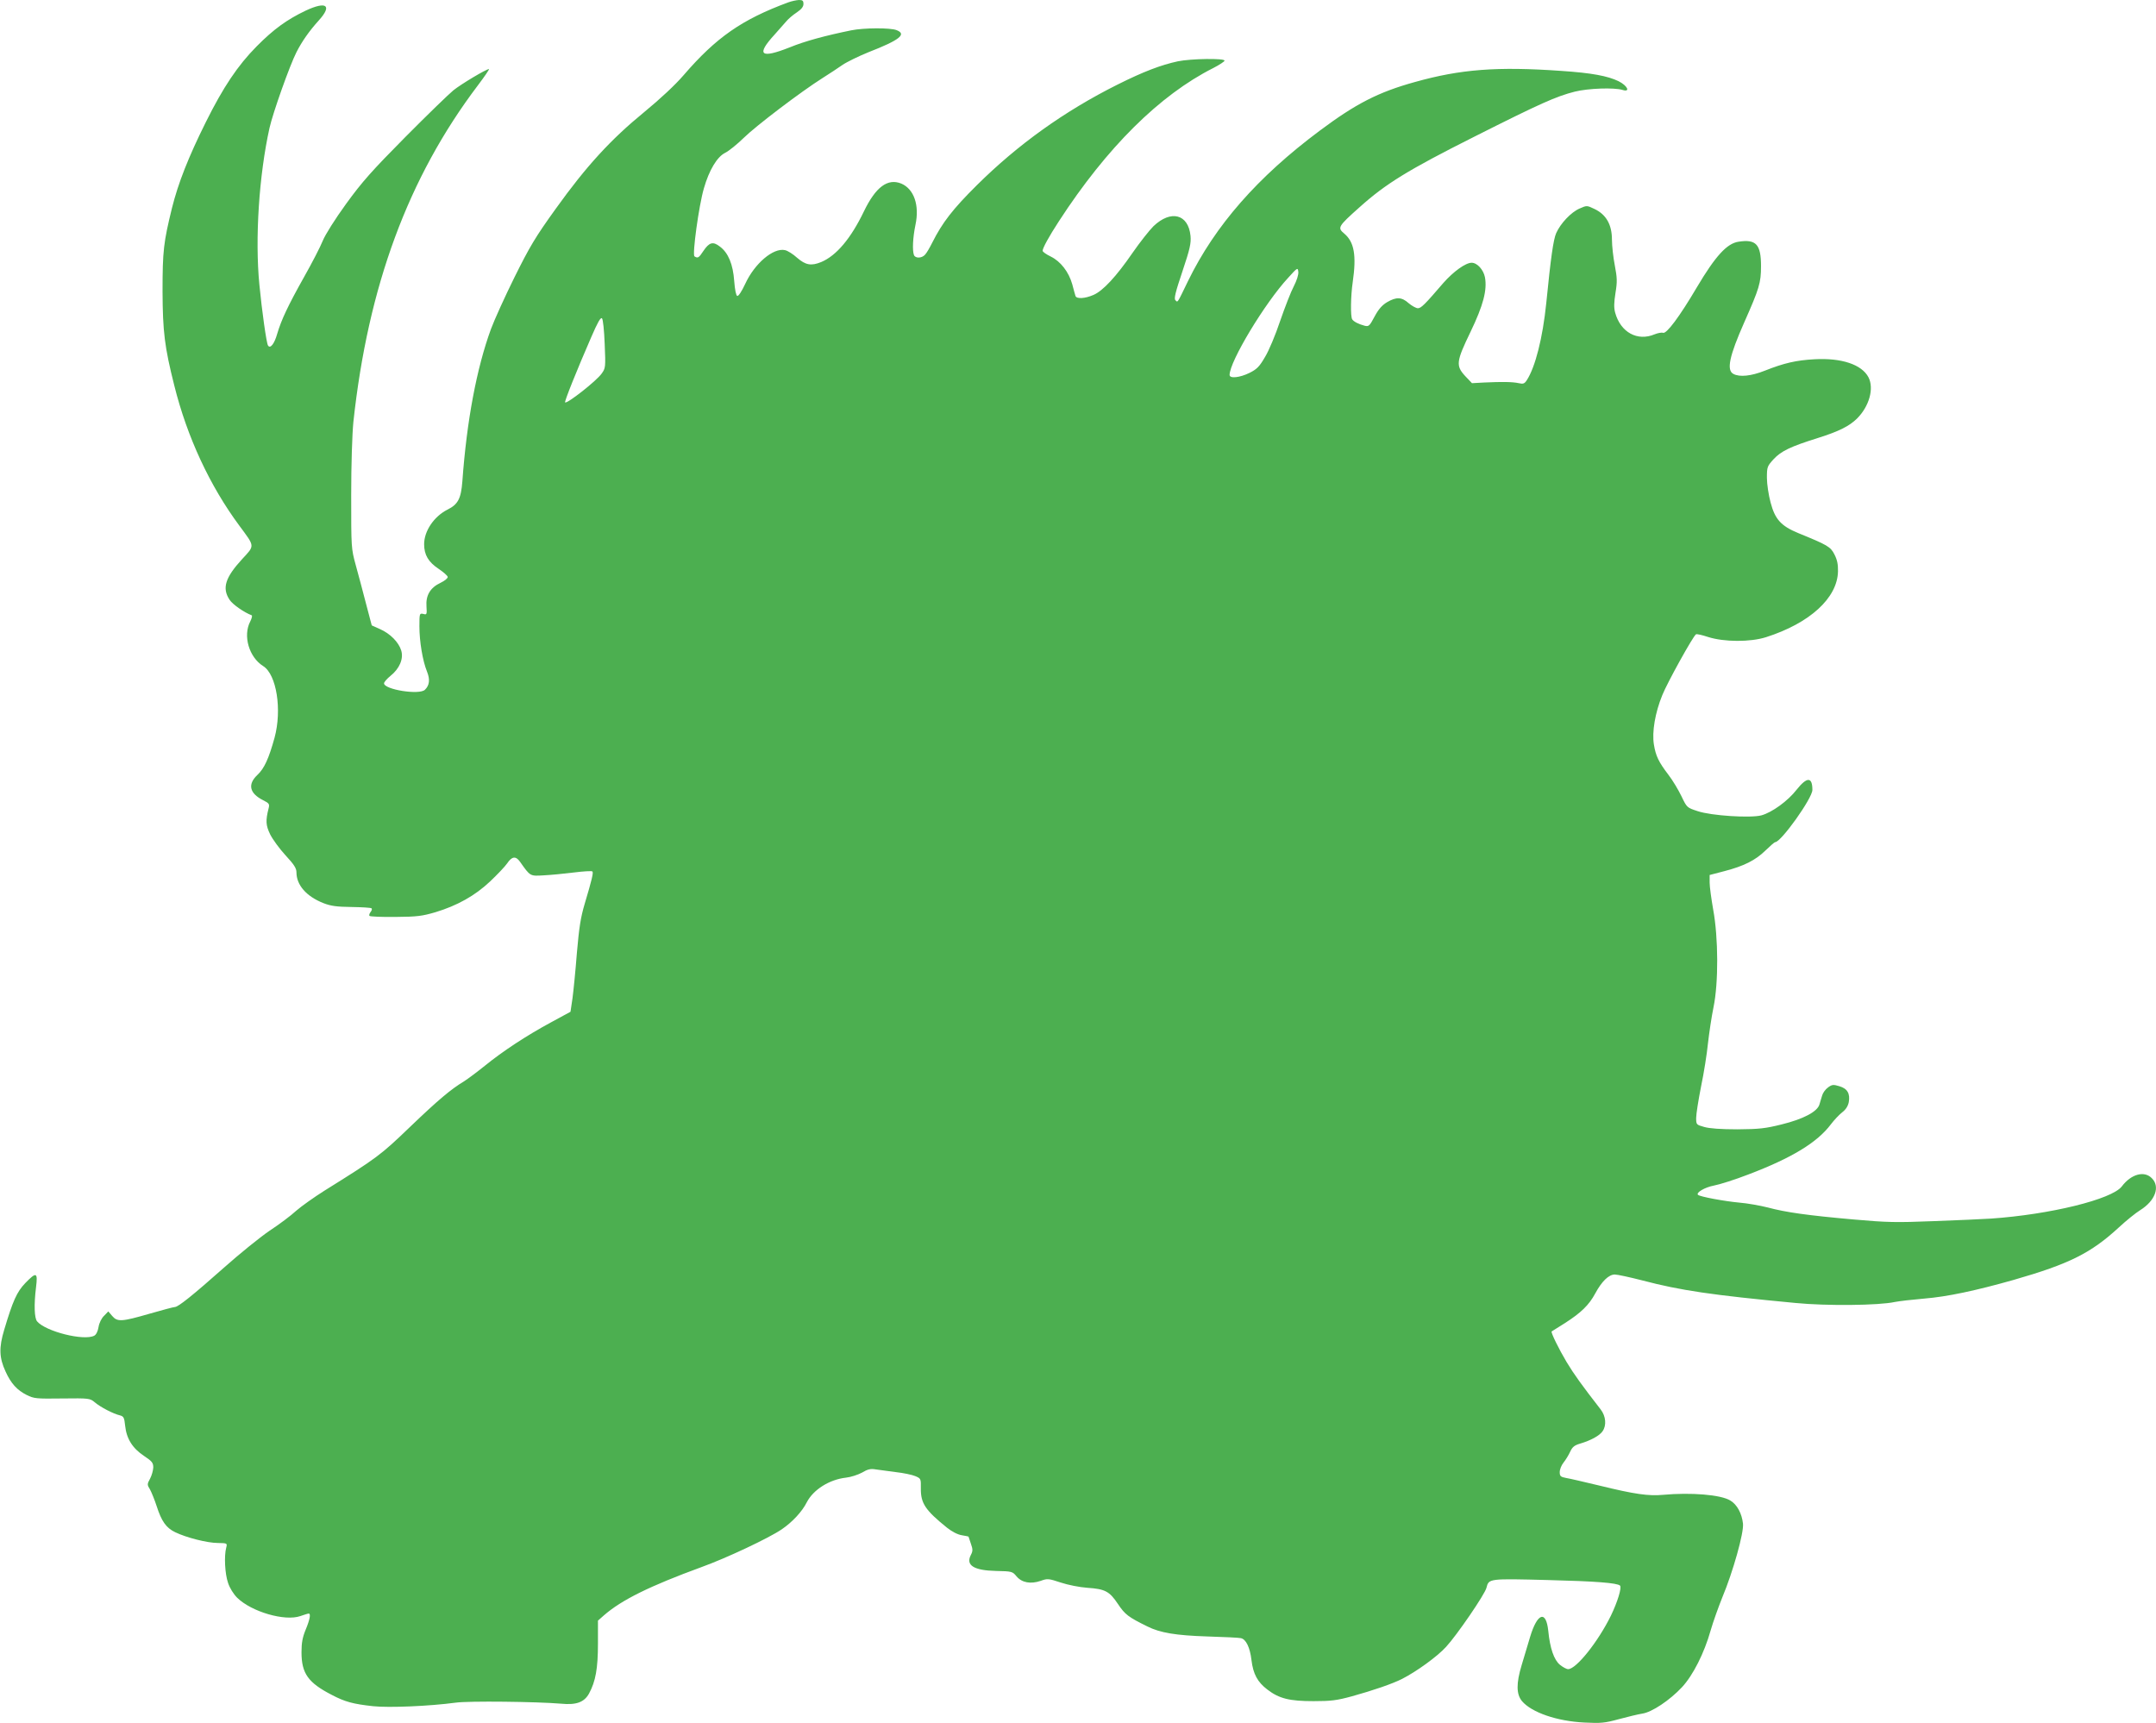 <?xml version="1.0" standalone="no"?>
<!DOCTYPE svg PUBLIC "-//W3C//DTD SVG 20010904//EN"
 "http://www.w3.org/TR/2001/REC-SVG-20010904/DTD/svg10.dtd">
<svg version="1.0" xmlns="http://www.w3.org/2000/svg"
 width="1280pt" height="1023pt" viewBox="0 0 1280 1023"
 preserveAspectRatio="xMidYMid meet">
<g transform="translate(0,1023) scale(0.1,-0.1)"
fill="#4caf50" stroke="none">
<path d="M4680 10216 c-276 -102 -428 -208 -622 -433 -49 -57 -138 -140 -234
-219 -198 -162 -343 -320 -525 -574 -121 -168 -154 -224 -244 -405 -57 -115
-120 -254 -140 -308 -85 -232 -144 -545 -170 -905 -8 -103 -26 -137 -89 -168
-80 -41 -138 -127 -138 -205 0 -63 25 -106 87 -147 28 -19 51 -39 53 -47 2 -7
-17 -23 -42 -35 -62 -29 -89 -75 -84 -141 3 -47 2 -50 -19 -44 -22 5 -23 3
-23 -74 0 -89 19 -204 45 -268 19 -47 15 -82 -12 -108 -32 -33 -243 1 -243 38
0 7 17 27 38 44 54 43 79 102 64 151 -15 49 -65 100 -126 127 l-49 22 -34 129
c-18 71 -46 174 -61 229 -27 99 -27 102 -27 415 0 185 6 364 13 435 87 805
325 1451 739 1998 40 53 70 97 66 97 -16 0 -165 -89 -211 -126 -26 -21 -154
-145 -285 -277 -199 -201 -257 -266 -352 -397 -66 -91 -124 -183 -139 -220
-14 -35 -64 -132 -111 -215 -96 -171 -135 -255 -159 -336 -17 -61 -42 -92 -55
-70 -9 14 -36 204 -51 360 -27 275 -2 652 60 931 20 90 121 374 160 450 32 63
75 125 132 188 82 90 47 117 -77 59 -113 -54 -191 -111 -291 -212 -113 -114
-199 -243 -302 -450 -104 -209 -164 -362 -201 -510 -50 -204 -56 -254 -56
-495 1 -239 12 -330 70 -560 76 -305 211 -595 386 -831 93 -126 93 -116 17
-198 -101 -110 -121 -173 -75 -242 18 -28 88 -76 131 -92 5 -1 1 -18 -8 -36
-45 -85 -8 -213 77 -266 79 -50 112 -259 67 -425 -34 -123 -61 -183 -102 -221
-59 -56 -47 -109 34 -150 36 -18 39 -23 33 -47 -19 -75 -17 -102 9 -156 15
-30 56 -86 91 -124 51 -55 65 -77 65 -101 0 -76 59 -143 160 -183 43 -17 79
-22 167 -23 62 -1 116 -4 119 -8 4 -4 1 -13 -6 -22 -7 -9 -10 -19 -6 -23 5 -4
74 -7 154 -6 129 1 158 5 237 28 129 39 235 98 325 183 42 40 88 88 101 107
28 42 51 45 76 10 62 -88 59 -86 142 -81 42 2 122 10 179 17 56 7 105 10 109
6 7 -7 -3 -49 -46 -193 -24 -81 -33 -141 -46 -290 -8 -103 -20 -224 -26 -269
l-12 -81 -116 -63 c-146 -79 -286 -171 -393 -258 -46 -37 -101 -78 -123 -92
-78 -47 -152 -109 -321 -271 -175 -168 -193 -182 -509 -379 -60 -38 -135 -91
-166 -118 -30 -28 -102 -82 -160 -120 -57 -39 -178 -137 -269 -218 -185 -164
-272 -234 -292 -234 -7 0 -75 -18 -151 -40 -166 -48 -190 -49 -221 -13 l-23
27 -25 -26 c-15 -14 -29 -42 -33 -67 -4 -25 -14 -45 -25 -51 -61 -33 -290 25
-340 85 -16 20 -19 99 -6 203 11 89 2 92 -64 24 -50 -52 -74 -106 -125 -277
-32 -106 -30 -166 8 -248 32 -71 69 -111 125 -139 44 -22 57 -23 211 -21 162
2 165 1 194 -23 34 -29 110 -68 148 -77 23 -6 27 -13 32 -62 8 -77 44 -134
112 -179 48 -32 55 -41 55 -69 -1 -18 -9 -47 -19 -66 -18 -33 -18 -36 0 -65 9
-17 27 -61 39 -98 29 -90 56 -129 110 -155 66 -32 191 -64 254 -64 55 -1 56
-1 49 -28 -13 -48 -8 -155 11 -209 10 -31 33 -67 54 -88 86 -84 283 -141 375
-109 23 8 45 15 50 15 13 0 7 -35 -18 -95 -19 -46 -25 -78 -25 -135 0 -126 40
-181 180 -253 78 -41 126 -54 245 -67 94 -10 334 0 490 21 78 11 482 6 625 -6
91 -9 138 8 167 60 39 72 53 149 53 296 l0 137 35 31 c105 92 274 175 580 287
147 53 398 171 476 224 63 43 121 105 149 161 39 75 134 135 233 146 28 3 71
17 95 30 33 20 51 24 80 19 20 -3 74 -10 119 -16 46 -5 98 -16 117 -24 33 -14
34 -15 33 -73 -1 -88 26 -129 155 -233 29 -23 63 -41 88 -45 22 -4 40 -7 40
-8 0 -1 7 -20 14 -42 12 -34 12 -44 0 -67 -32 -61 17 -92 149 -95 95 -2 98 -3
122 -32 32 -38 84 -47 143 -27 41 15 47 14 120 -10 42 -14 113 -28 157 -31
106 -7 132 -21 182 -96 42 -63 62 -78 176 -134 74 -37 167 -53 357 -59 96 -3
185 -7 197 -10 30 -6 54 -54 63 -131 10 -82 36 -130 94 -174 70 -54 132 -69
274 -69 103 0 138 4 229 29 123 34 240 74 297 103 86 44 208 132 261 190 64
69 231 313 240 351 14 55 12 55 365 46 282 -7 411 -17 428 -33 11 -12 -14 -95
-54 -178 -76 -155 -206 -318 -254 -318 -10 0 -32 12 -49 26 -35 29 -59 98 -69
201 -13 125 -65 107 -108 -36 -14 -47 -36 -122 -50 -167 -33 -109 -32 -173 2
-214 57 -67 207 -119 370 -127 99 -5 121 -3 205 20 52 14 114 29 139 33 57 8
163 79 236 157 65 70 132 202 170 337 15 52 47 141 70 198 62 148 128 382 122
436 -7 61 -35 113 -75 137 -56 35 -234 49 -399 34 -86 -8 -167 3 -379 55 -88
21 -177 42 -197 45 -33 6 -38 11 -38 35 0 16 10 41 23 57 12 15 30 44 39 64
13 28 25 38 59 48 64 19 115 47 133 73 25 35 20 90 -11 130 -111 143 -158 208
-202 281 -46 77 -95 177 -89 182 2 1 37 23 78 49 97 62 144 108 181 177 39 72
80 112 116 112 15 0 89 -16 163 -35 228 -60 413 -87 910 -134 183 -18 495 -15
590 6 25 5 103 14 173 20 137 11 306 47 532 111 331 95 459 159 626 313 42 39
99 85 125 101 90 56 120 140 69 190 -45 46 -123 24 -178 -49 -59 -77 -427
-167 -777 -191 -47 -3 -199 -10 -338 -15 -226 -9 -276 -8 -480 10 -270 24
-399 42 -507 71 -44 11 -120 25 -170 29 -87 8 -233 35 -244 46 -14 13 41 45
94 55 33 6 125 35 205 66 258 98 409 190 490 298 19 25 49 57 67 71 21 16 34
36 39 60 9 51 -8 81 -56 95 -36 11 -44 10 -68 -8 -15 -11 -30 -32 -34 -47 -5
-14 -11 -38 -16 -53 -12 -43 -95 -87 -225 -119 -97 -24 -132 -28 -262 -29 -99
0 -166 5 -197 14 -47 13 -48 14 -48 54 0 22 13 105 29 186 17 80 35 196 41
256 7 61 21 157 33 215 30 145 29 412 -2 580 -11 63 -21 135 -21 160 l0 45 88
23 c115 30 184 64 244 123 28 27 53 49 57 49 35 0 221 261 221 310 0 79 -32
79 -94 1 -51 -66 -146 -135 -209 -152 -65 -17 -298 -2 -378 25 -64 21 -64 21
-97 90 -18 37 -52 94 -76 125 -58 76 -76 112 -87 181 -12 74 7 188 50 293 29
73 183 351 200 361 4 3 36 -4 72 -16 94 -30 250 -31 344 -1 260 83 424 233
427 391 1 41 -5 69 -21 100 -23 46 -41 56 -215 127 -102 42 -138 82 -164 181
-12 44 -22 110 -22 147 0 65 2 69 40 111 45 48 98 74 264 126 124 39 185 70
231 115 73 73 102 179 68 245 -40 76 -160 116 -321 107 -108 -6 -179 -22 -295
-68 -81 -32 -149 -39 -186 -19 -42 22 -24 106 64 305 90 203 100 236 100 335
0 129 -29 161 -133 145 -69 -10 -137 -84 -248 -271 -102 -173 -180 -278 -201
-270 -8 3 -30 -1 -50 -9 -102 -43 -202 12 -234 129 -8 29 -7 60 2 117 11 67
10 89 -4 163 -9 46 -17 116 -17 153 0 89 -34 149 -103 182 -46 22 -46 22 -89
3 -51 -22 -113 -88 -139 -146 -17 -39 -32 -145 -59 -416 -21 -206 -65 -380
-116 -458 -13 -20 -21 -23 -47 -17 -36 8 -98 9 -205 4 l-73 -4 -40 42 c-57 62
-54 86 32 264 75 156 99 247 85 323 -9 45 -46 86 -79 86 -36 0 -108 -52 -168
-120 -110 -128 -132 -150 -151 -150 -11 0 -36 14 -55 30 -41 37 -73 38 -128 6
-30 -18 -51 -42 -74 -85 -30 -56 -34 -61 -59 -55 -35 9 -65 24 -74 38 -11 16
-9 140 3 221 23 159 9 238 -50 288 -42 35 -38 42 91 157 155 139 286 220 680
418 393 198 487 240 598 268 80 20 234 25 283 10 48 -15 30 25 -24 52 -64 31
-159 49 -339 61 -382 27 -599 10 -870 -66 -217 -60 -351 -129 -565 -289 -370
-276 -621 -563 -782 -893 -66 -136 -60 -128 -75 -113 -9 9 1 49 42 171 45 134
52 167 48 211 -13 129 -116 156 -220 57 -25 -25 -81 -96 -124 -158 -97 -141
-176 -226 -232 -250 -50 -22 -101 -25 -107 -6 -2 6 -11 38 -19 69 -21 74 -69
136 -128 165 -27 13 -48 28 -48 34 0 16 37 84 97 176 283 436 598 749 916 909
37 19 67 39 67 44 0 15 -199 12 -277 -4 -101 -22 -202 -60 -358 -138 -316
-158 -592 -356 -836 -598 -143 -142 -204 -221 -264 -340 -15 -30 -34 -63 -43
-72 -19 -22 -58 -23 -66 -2 -10 27 -7 102 9 179 25 117 -9 213 -84 245 -81 33
-152 -20 -222 -165 -77 -160 -163 -263 -254 -301 -59 -24 -92 -18 -142 25 -24
22 -57 43 -73 46 -69 15 -180 -79 -236 -201 -20 -43 -40 -74 -47 -71 -7 2 -14
36 -18 88 -7 99 -35 168 -85 205 -41 32 -63 26 -98 -26 -27 -41 -33 -45 -53
-32 -14 9 26 302 56 404 31 108 78 186 125 210 23 11 73 52 111 89 72 71 342
276 469 356 39 25 92 59 117 77 26 18 96 52 155 76 185 72 229 107 167 131
-37 15 -195 14 -269 -1 -152 -31 -275 -64 -365 -101 -174 -69 -202 -46 -90 76
25 28 56 63 68 77 12 15 40 39 63 54 28 19 40 34 40 50 0 20 -5 24 -27 24 -16
-1 -44 -7 -63 -14z m3001 -1686 c-17 -32 -53 -125 -81 -206 -27 -81 -67 -177
-90 -214 -33 -57 -48 -72 -92 -94 -57 -28 -118 -35 -118 -12 0 80 210 428 348
577 55 61 57 62 60 35 2 -16 -9 -51 -27 -86z m-4091 -343 c6 -138 5 -143 -18
-175 -32 -45 -206 -181 -217 -171 -5 5 70 192 155 387 38 88 56 120 64 112 6
-6 13 -72 16 -153z"/>
</g>
</svg>
